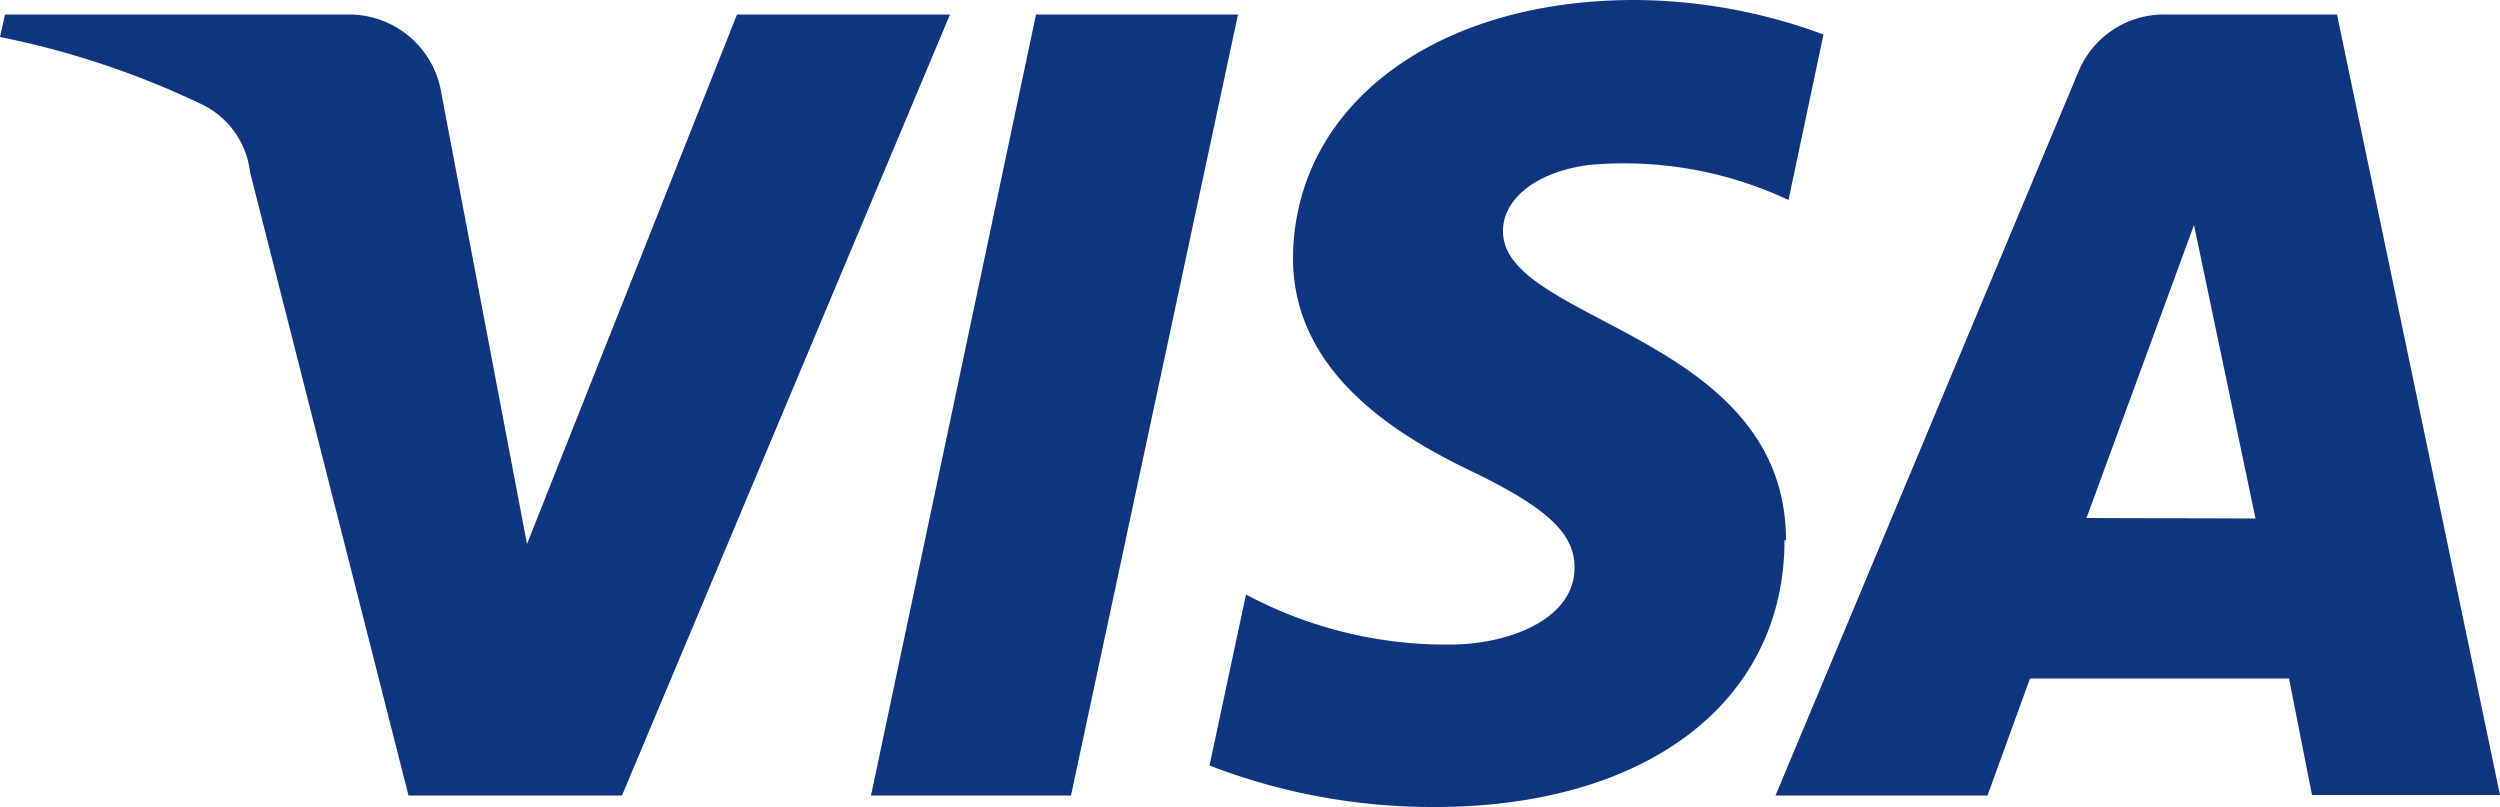 <svg xmlns="http://www.w3.org/2000/svg" viewBox="0 0 50 16.15"><defs><style>.cls-1{fill:#10357f;}</style></defs><title>Asset 1</title><g id="Layer_2" data-name="Layer 2"><g id="Layer_1-2" data-name="Layer 1"><path id="VISA" class="cls-1" d="M19,.29,12.44,15.91H8.17L5,3.44A1.72,1.72,0,0,0,4,2.07,17.11,17.11,0,0,0,0,.74L.1.29H7A1.87,1.87,0,0,1,8.83,1.88l1.71,9L14.74.29ZM35.72,10.81c0-4.13-5.7-4.36-5.66-6.2,0-.56.55-1.15,1.71-1.31a7.74,7.74,0,0,1,4,.7L36.47.69A11,11,0,0,0,32.69,0c-4,0-6.81,2.12-6.83,5.16,0,2.25,2,3.51,3.54,4.25s2.1,1.26,2.09,1.95c0,1-1.26,1.51-2.41,1.53a8.49,8.49,0,0,1-4.16-1l-.73,3.42a12.39,12.39,0,0,0,4.5.83c4.24,0,7-2.1,7-5.34m10.55,5.1H50L46.74.29H43.29a1.85,1.85,0,0,0-1.72,1.14L35.51,15.91h4.24l.85-2.34h5.18Zm-4.51-5.54L43.88,4.5l1.23,5.87ZM24.76.29,21.42,15.91h-4L20.72.29Z"/></g></g></svg>